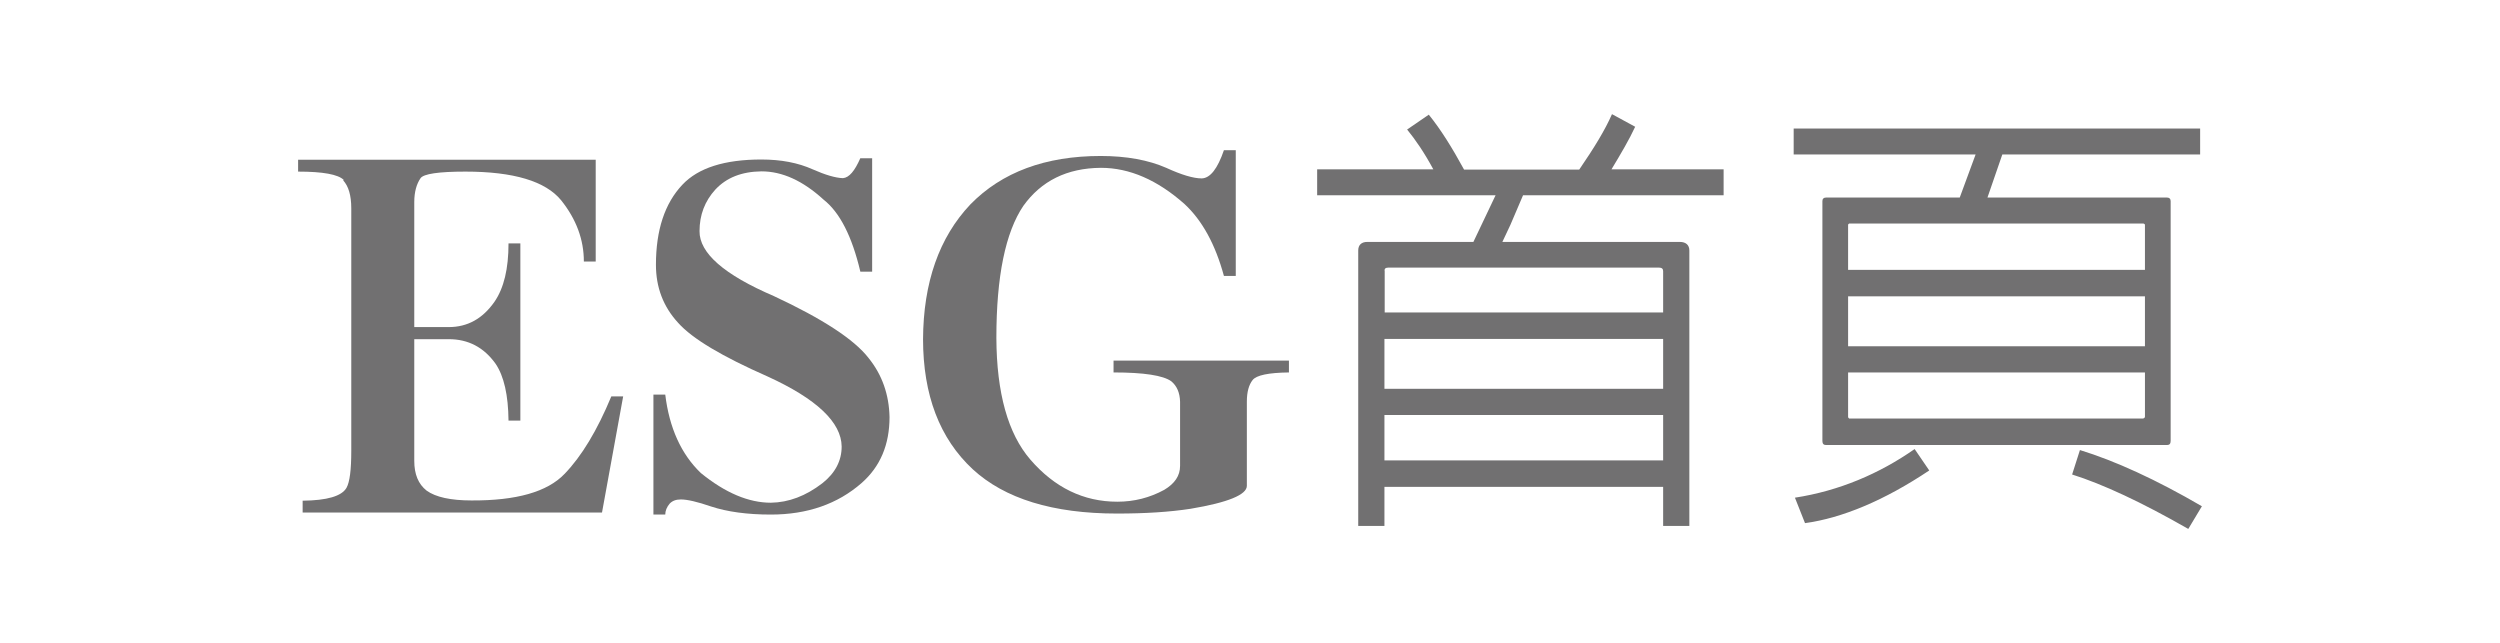 <?xml version="1.0" encoding="UTF-8"?>
<svg id="_圖層_2" data-name="圖層_2" xmlns="http://www.w3.org/2000/svg" viewBox="0 0 99.21 25.51">
  <defs>
    <style>
      .cls-1 {
        fill: none;
      }

      .cls-2 {
        fill: #717071;
      }
    </style>
  </defs>
  <g id="_圖層_1-2" data-name="圖層_1">
    <g>
      <g>
        <path class="cls-2" d="M13.64,7.14c-.22-.22-.83-.33-1.81-.33v-.47h11.81v4.04h-.47c0-.87-.3-1.68-.9-2.43-.62-.76-1.89-1.14-3.8-1.14-1.07,0-1.66.09-1.78.26-.16.23-.25.55-.25.95v4.96h1.37c.74,0,1.34-.33,1.81-1,.38-.55.56-1.32.56-2.32h.47v7.03h-.47c-.01-1.01-.18-1.76-.51-2.25-.47-.66-1.09-.98-1.86-.98h-1.37v4.83c0,.53.16.92.49,1.18.36.26.96.39,1.78.39,1.78.01,3.01-.34,3.69-1.05.68-.7,1.3-1.73,1.86-3.08h.47l-.84,4.61h-11.88v-.47c.97-.01,1.55-.18,1.74-.51.13-.23.19-.72.19-1.46v-9.63c0-.52-.11-.88-.32-1.11Z"/>
        <path class="cls-2" d="M34.14,10.77c-.33-1.39-.81-2.34-1.46-2.85-.82-.75-1.64-1.12-2.46-1.12-.79.01-1.39.25-1.83.72-.42.46-.63,1.01-.63,1.65-.01.87.97,1.73,2.95,2.58,1.93.9,3.19,1.72,3.76,2.46.54.67.81,1.45.83,2.34,0,1.1-.37,1.97-1.11,2.62-.95.83-2.15,1.25-3.6,1.25-.94,0-1.73-.11-2.37-.32-.55-.19-.95-.28-1.2-.28-.19,0-.33.05-.44.16-.12.14-.18.29-.18.44h-.47v-4.76h.47c.16,1.32.63,2.36,1.41,3.11.97.79,1.9,1.18,2.78,1.18.71-.01,1.39-.27,2.04-.77.52-.41.77-.9.77-1.46-.01-.96-.99-1.89-2.94-2.78-1.79-.79-2.98-1.49-3.55-2.13-.59-.64-.88-1.41-.88-2.3,0-1.38.35-2.44,1.05-3.18.63-.67,1.68-1,3.13-1,.79,0,1.46.13,2.04.39.5.22.9.34,1.2.35.25-.02.47-.29.69-.79h.47v4.5h-.47Z"/>
        <path class="cls-2" d="M36.63,13.47c.01-2.26.64-4.05,1.88-5.36,1.25-1.28,2.98-1.92,5.17-1.92,1.02,0,1.89.16,2.6.47.61.28,1.08.42,1.41.42.34-.01.63-.39.88-1.12h.47v4.99h-.47c-.34-1.25-.86-2.2-1.56-2.85-1.08-.96-2.19-1.44-3.32-1.44-1.35.01-2.37.52-3.08,1.51-.71,1.05-1.07,2.8-1.07,5.24.01,2.19.46,3.8,1.35,4.83.96,1.11,2.11,1.67,3.45,1.67.67,0,1.29-.16,1.86-.47.42-.25.63-.56.63-.95v-2.55c-.01-.36-.13-.63-.35-.81-.32-.23-1.08-.35-2.29-.35v-.47h6.96v.47c-.81.01-1.29.11-1.44.3s-.23.47-.23.86v3.34c0,.35-.74.66-2.23.91-.84.13-1.82.19-2.92.19-2.55,0-4.46-.59-5.73-1.76-1.31-1.22-1.97-2.94-1.97-5.17Z"/>
        <path class="cls-2" d="M54.94,20.87h-1.04v-10.93c0-.22.13-.34.36-.34h4.21l.88-1.85h-7.08v-1.03h4.61c-.36-.67-.72-1.19-1.04-1.58l.86-.59c.47.58.92,1.3,1.4,2.18h4.57c.59-.86,1.03-1.58,1.3-2.2l.92.5c-.23.5-.56,1.06-.94,1.69h4.45v1.03h-7.96l-.5,1.17-.32.68h7.04c.25,0,.38.13.38.34v10.93h-1.04v-1.55h-11.06v1.55ZM66,12.4v-1.64c0-.09-.05-.14-.16-.14h-10.75c-.11,0-.16.05-.14.14v1.64h11.06ZM66,15.43v-1.98h-11.06v1.98h11.06ZM54.94,16.47v1.8h11.06v-1.8h-11.06Z"/>
        <path class="cls-2" d="M72.46,17.66c-.09,0-.14-.05-.14-.16V7.98c0-.09.05-.14.14-.14h5.31l.63-1.71h-7.22v-1.03h16.13v1.03h-7.85l-.59,1.71h7.13c.09,0,.14.05.14.14v9.52c0,.11-.05.16-.14.16h-13.54ZM76.56,18.67c-1.78,1.19-3.46,1.89-4.93,2.09l-.4-1.01c1.75-.27,3.35-.95,4.75-1.93l.58.85ZM85.12,10.71v-1.8s-.04-.05-.09-.04h-11.65l-.04.04v1.8h11.78ZM85.12,13.74v-1.98h-11.78v1.98h11.78ZM73.34,14.78v1.78l.04.05h11.65c.05,0,.09-.04.09-.07v-1.76h-11.78ZM82.54,17.86c1.4.43,3.02,1.17,4.84,2.23l-.54.9c-1.85-1.06-3.4-1.78-4.61-2.16l.31-.97Z"/>
      </g>
      <rect class="cls-1" width="99.21" height="25.51"/>
    </g>
  </g>
</svg>